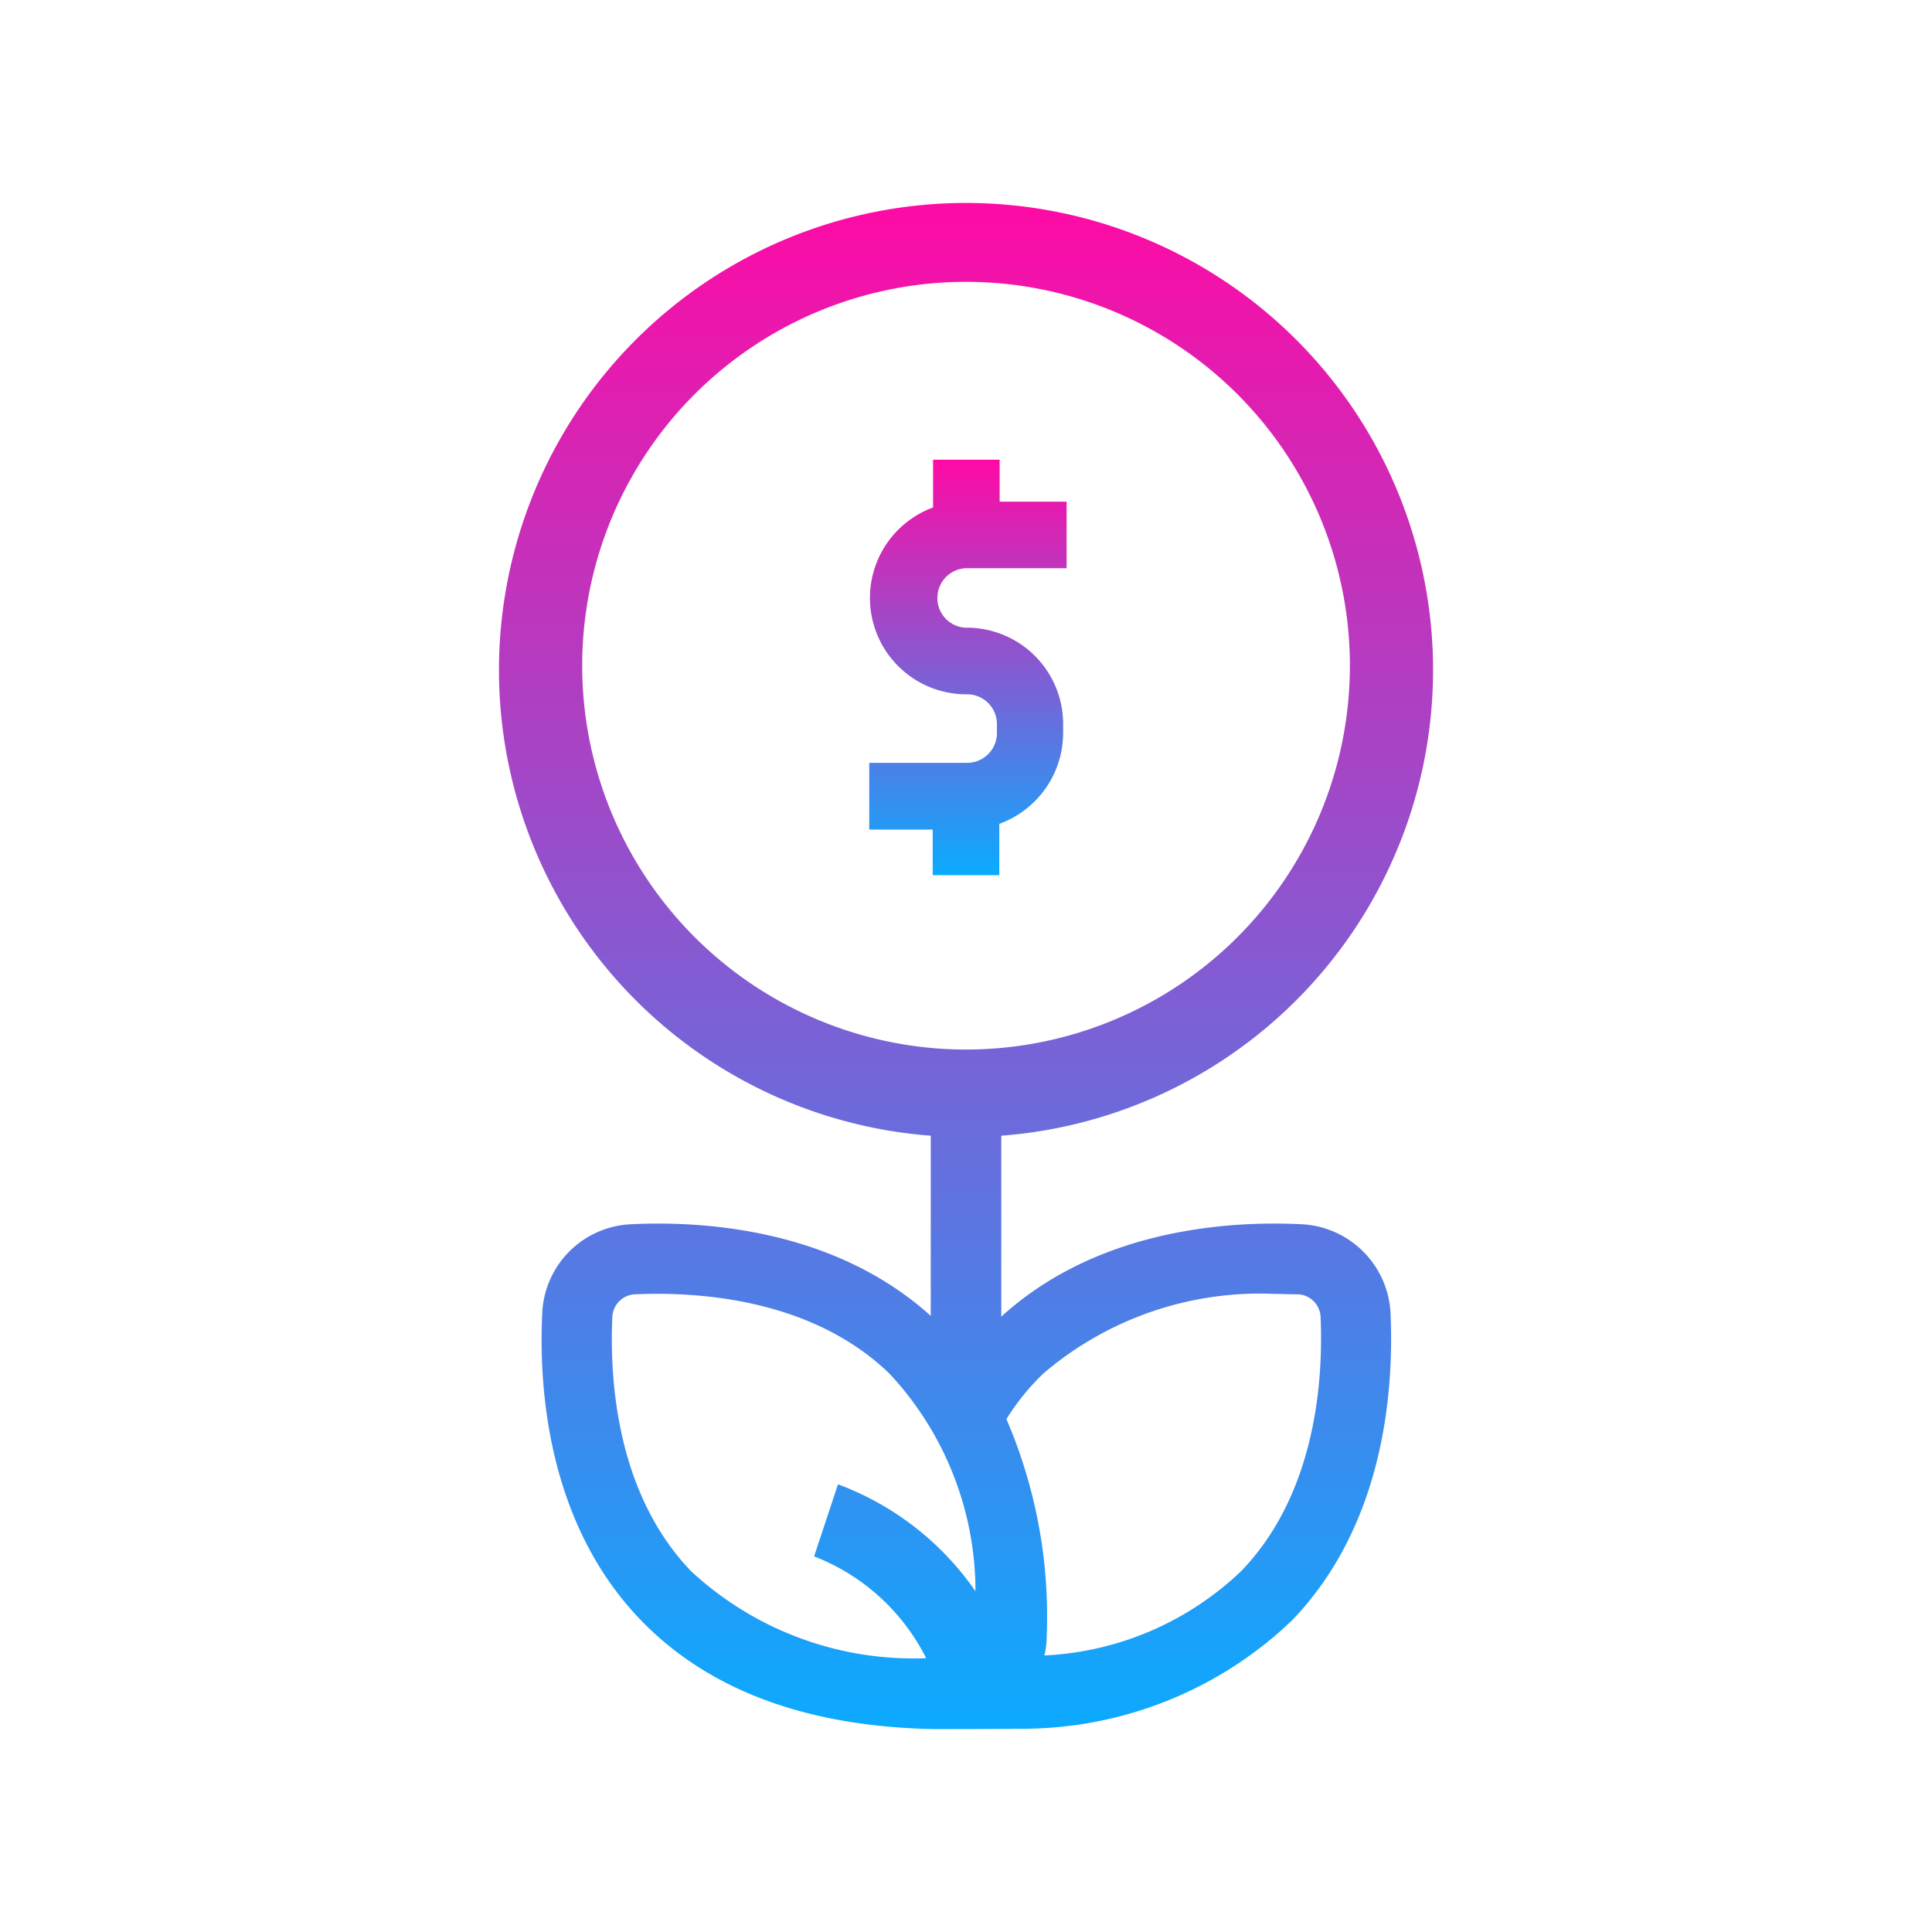 <svg xmlns="http://www.w3.org/2000/svg" xmlns:xlink="http://www.w3.org/1999/xlink" width="50" height="50" viewBox="0 0 50 50">
  <defs>
    <linearGradient id="linear-gradient" x1="0.5" x2="0.5" y2="1" gradientUnits="objectBoundingBox">
      <stop offset="0" stop-color="#ff0aa5"/>
      <stop offset="1" stop-color="#0aabff"/>
    </linearGradient>
    <clipPath id="clip-path">
      <rect id="Rectangle_17636" data-name="Rectangle 17636" width="50" height="50" transform="translate(1111 4827)" stroke="#707070" stroke-width="1" fill="url(#linear-gradient)"/>
    </clipPath>
  </defs>
  <g id="Mask_Group_26" data-name="Mask Group 26" transform="translate(-1111 -4827)" clip-path="url(#clip-path)">
    <g id="green_economic_business_growth_finance_economy_icon_189059" transform="translate(1106.198 4824.136)">
      <path id="Path_77567" data-name="Path 77567" d="M31.611,20.136a.765.765,0,0,0,.74.74h.02a2.492,2.492,0,0,1,2.494,2.494V23.6a2.508,2.508,0,0,1-1.652,2.352v1.328H31.489V26.1H29.847V24.373h2.534a.77.77,0,0,0,.77-.77V23.37a.77.77,0,0,0-.77-.77h-.02a2.494,2.494,0,0,1-.862-4.835V16.528h1.723v1.085h1.733v1.723H32.351A.77.77,0,0,0,31.611,20.136Z" transform="translate(-2.549 -1.767)" fill="url(#linear-gradient)"/>
      <path id="Path_77568" data-name="Path 77568" d="M38.479,34.547c-1.845-.091-5.261.111-7.764,2.392V32.256a12.087,12.087,0,1,0-1.825,0v4.663c-2.5-2.26-5.91-2.463-7.744-2.372a2.407,2.407,0,0,0-2.311,2.311c-.091,1.885.122,5.423,2.554,7.937,1.754,1.814,4.3,2.757,7.592,2.818.1,0,1.875,0,2.119-.01a10.1,10.1,0,0,0,7.136-2.8c2.433-2.524,2.635-6.051,2.554-7.937A2.424,2.424,0,0,0,38.479,34.547ZM19.869,20.092A9.934,9.934,0,1,1,29.8,30.026h0A9.937,9.937,0,0,1,19.869,20.092Zm.781,16.847a.613.613,0,0,1,.578-.578c1.591-.071,4.561.091,6.589,2.048a8.261,8.261,0,0,1,2.23,5.636,7.5,7.5,0,0,0-3.558-2.767l-.618,1.865a5.446,5.446,0,0,1,2.9,2.635,8.466,8.466,0,0,1-6.082-2.25C20.74,41.5,20.578,38.531,20.649,36.939Zm16.269,6.589a7.91,7.91,0,0,1-5.088,2.179,2.25,2.25,0,0,0,.061-.517,12.923,12.923,0,0,0-1.044-5.6,6.017,6.017,0,0,1,.963-1.186A8.625,8.625,0,0,1,37.8,36.351c.213,0,.416.01.6.01a.613.613,0,0,1,.578.578c.071,1.591-.1,4.561-2.058,6.589Z" transform="translate(0 0)" fill="url(#linear-gradient)"/>
    </g>
  </g>
</svg>
